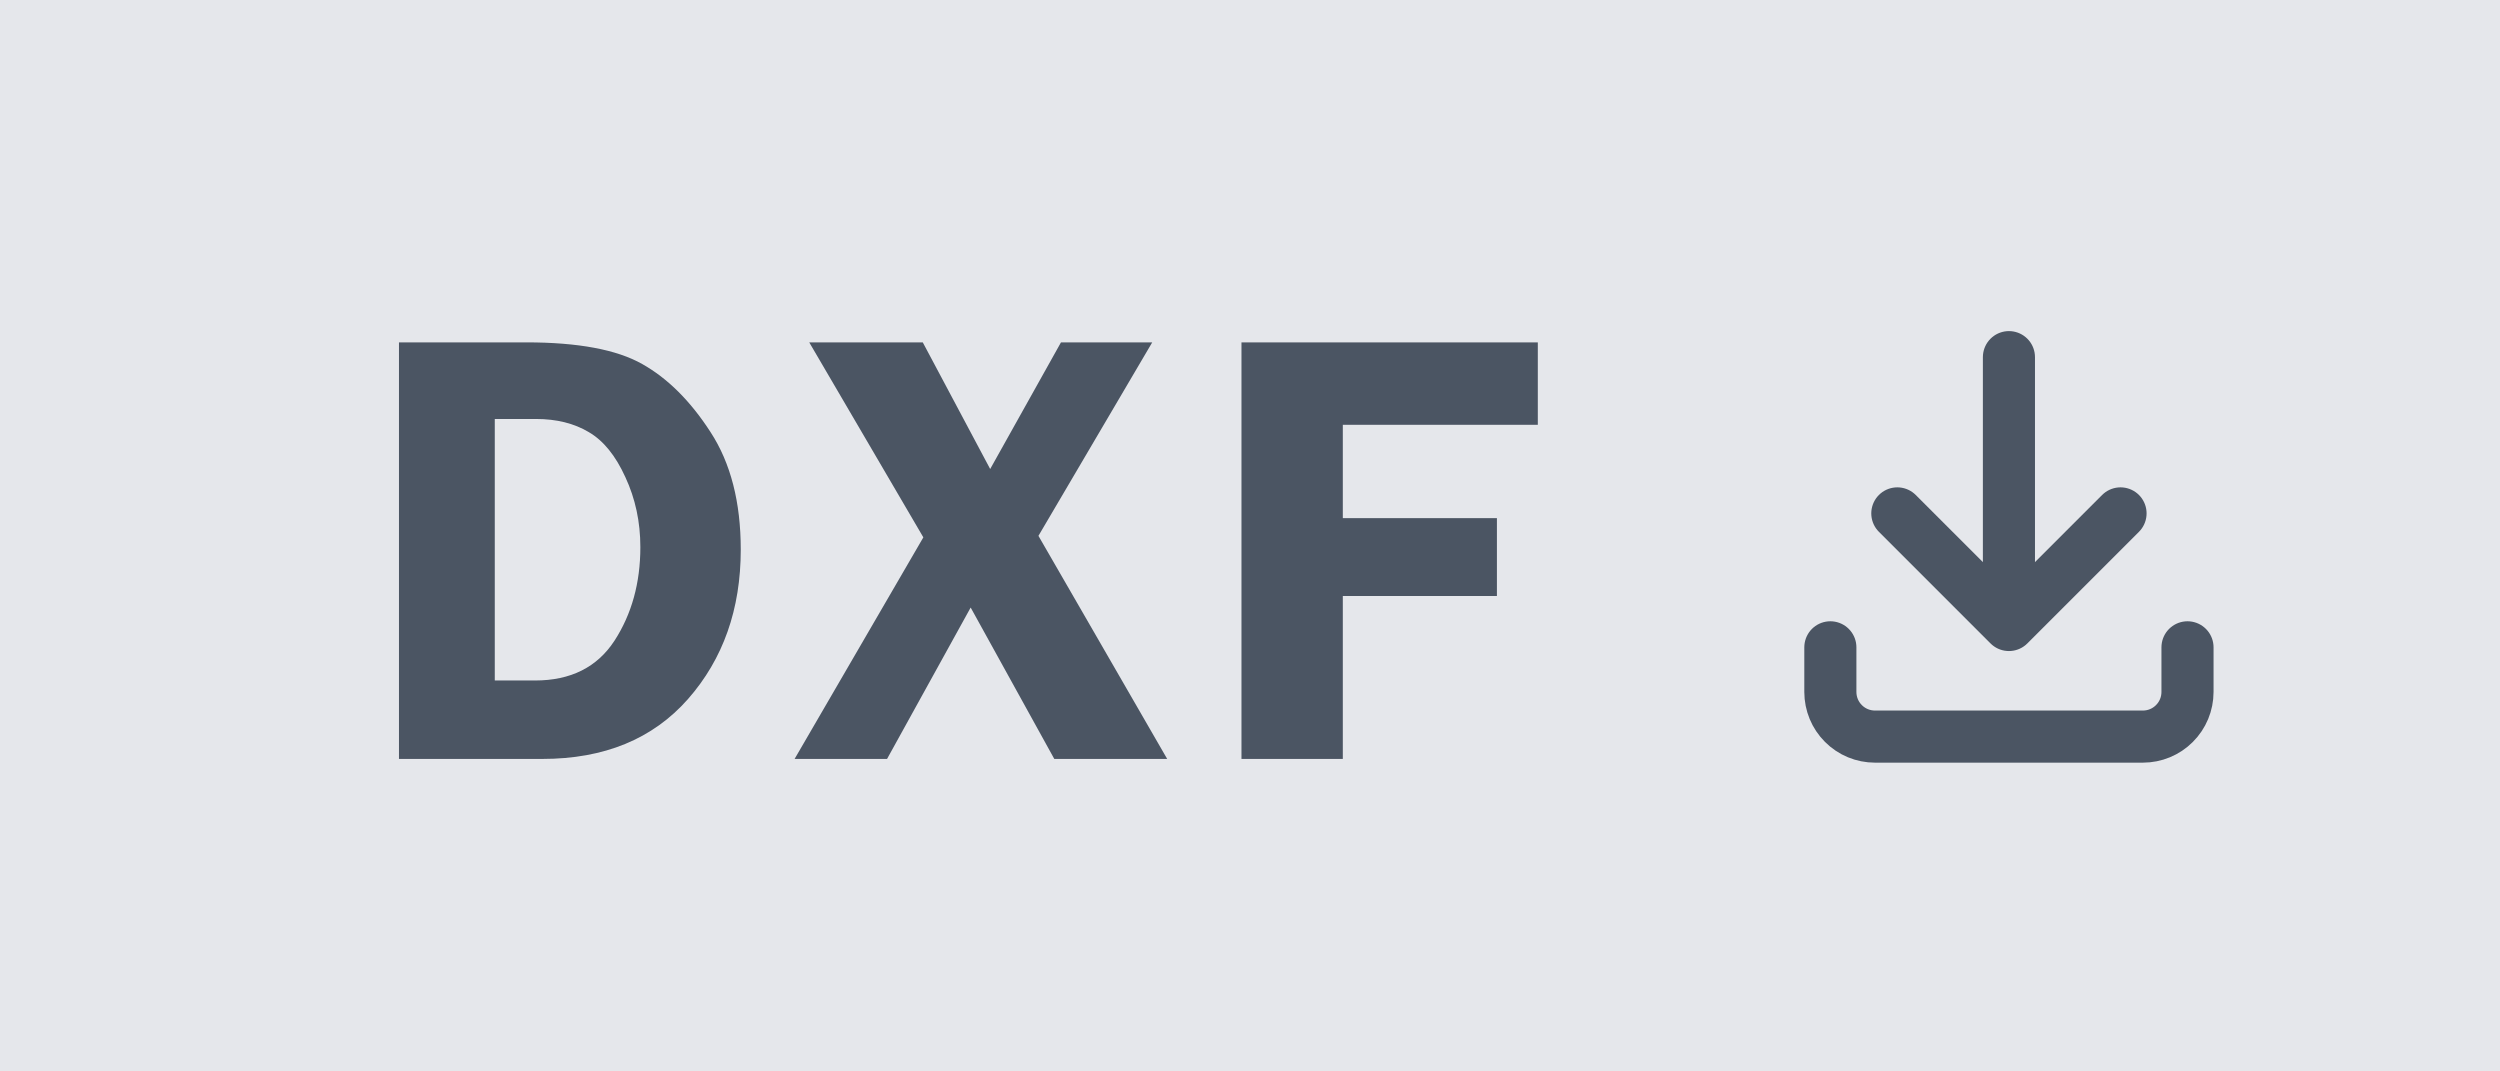 <svg width="56" height="24" viewBox="0 0 56 24" fill="none" xmlns="http://www.w3.org/2000/svg">
<rect width="56" height="24" fill="#E5E7EB"/>
<path d="M8.937 7.669H11.787C12.949 7.669 13.815 7.831 14.385 8.154C14.954 8.473 15.465 8.981 15.916 9.679C16.367 10.371 16.593 11.249 16.593 12.31C16.593 13.646 16.199 14.762 15.41 15.66C14.622 16.553 13.535 17 12.149 17H8.937V7.669ZM11.083 9.385V15.243H11.985C12.783 15.243 13.375 14.947 13.763 14.354C14.15 13.758 14.344 13.058 14.344 12.256C14.344 11.691 14.232 11.169 14.009 10.69C13.79 10.207 13.517 9.87 13.188 9.679C12.86 9.483 12.466 9.385 12.006 9.385H11.083ZM25.81 7.669L23.261 12.003L26.145 17H23.616L21.743 13.609L19.87 17H17.799L20.683 12.037L18.127 7.669H20.67L22.18 10.506L23.766 7.669H25.81ZM34.447 9.515H30.079V11.606H33.531V13.35H30.079V17H27.809V7.669H34.447V9.515Z" fill="#4B5563"/>
<path d="M41 14.5V15.5C41 15.765 41.105 16.02 41.293 16.207C41.48 16.395 41.735 16.5 42 16.5H48C48.265 16.5 48.52 16.395 48.707 16.207C48.895 16.02 49 15.765 49 15.5V14.5M42.5 11.5L45 14M45 14L47.5 11.5M45 14V8" stroke="#4B5563" stroke-width="1.167" stroke-linecap="round" stroke-linejoin="round"/>
</svg>
